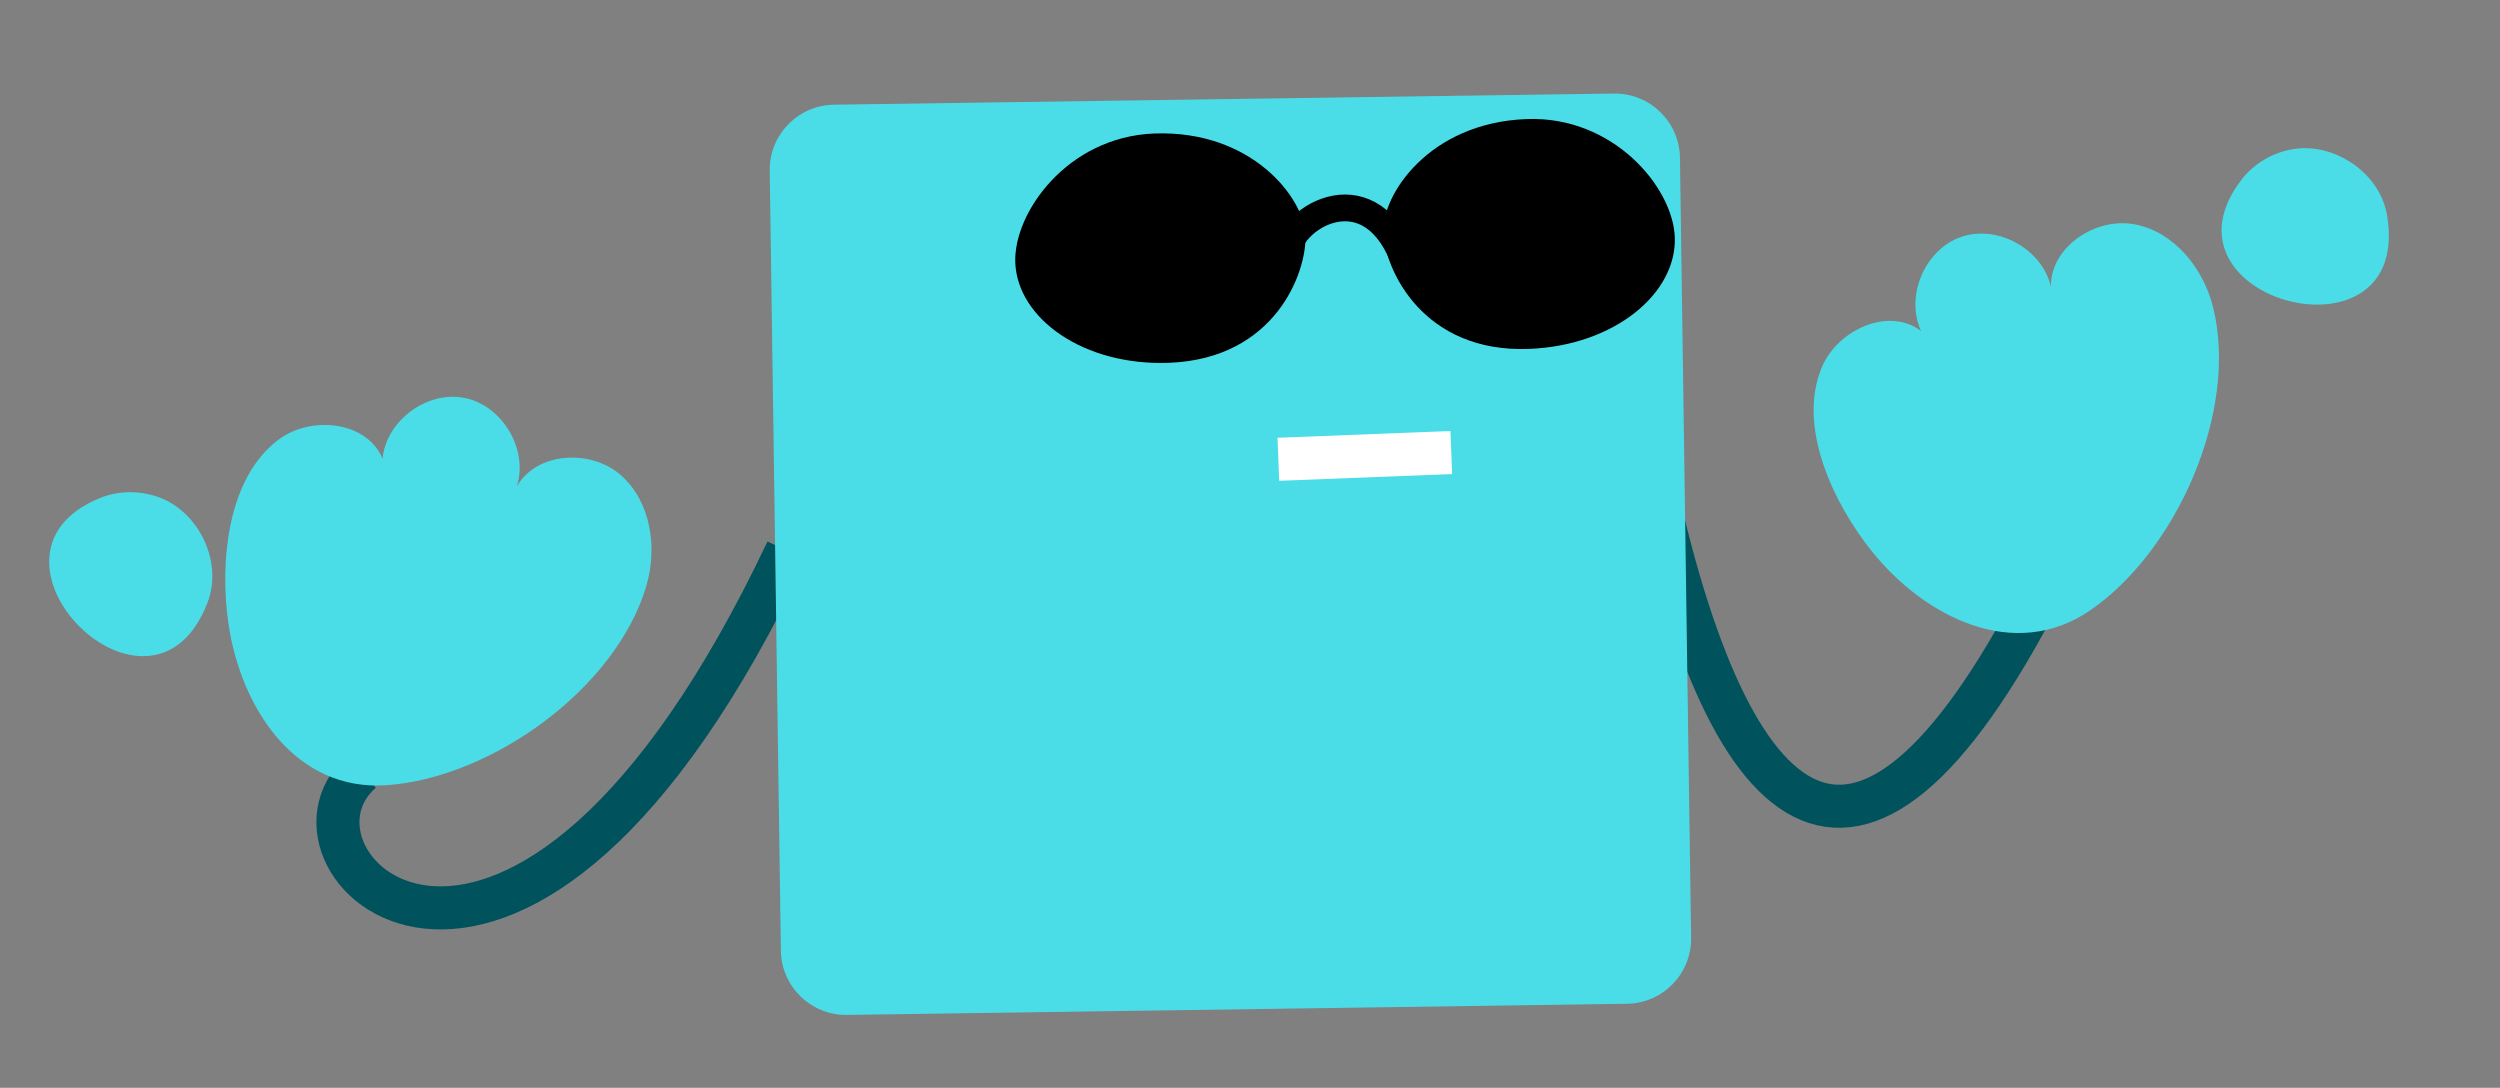 <?xml version="1.0" encoding="UTF-8"?> <svg xmlns="http://www.w3.org/2000/svg" xmlns:xlink="http://www.w3.org/1999/xlink" version="1.1" id="Layer_1" x="0px" y="0px" viewBox="0 0 280.32 121.97" style="enable-background:new 0 0 280.32 121.97;" xml:space="preserve"><rect x="0" y="0" width="280.32" height="121.97" fill="#808080" stroke="none"/> <style type="text/css"> .st0{fill:none;stroke:#00525D;stroke-width:4.828;stroke-miterlimit:10;} .st1{fill:#4BDDE7;} .st2{fill:#FFFFFF;} .st3{fill:#00525D;} .st4{fill:none;stroke:#FFFFFF;stroke-width:4.828;stroke-miterlimit:10;} .st5{fill:none;stroke:#000000;stroke-width:3;stroke-miterlimit:10;} </style> <g> <path class="st0" d="M184.85,51.12c8.41,41.13,23.08,55.9,44.05,15.16"></path> <path class="st0" d="M88.24,61.75c-30.06,63.4-59.45,35.11-47.7,24.76"></path> <path class="st1" d="M182.42,112.55l-87.45,1.25c-4.03,0.06-7.35-3.17-7.41-7.2l-1.25-87.45c-0.06-4.03,3.17-7.35,7.2-7.41 l87.45-1.25c4.03-0.06,7.35,3.17,7.41,7.2l1.25,87.45C189.68,109.18,186.46,112.5,182.42,112.55z"></path> <circle class="st2" cx="130.25" cy="29.63" r="9.75"></circle> <circle class="st2" cx="169.39" cy="29.07" r="9.75"></circle> <circle class="st3" cx="127.33" cy="26.93" r="3.07"></circle> <circle class="st3" cx="166.74" cy="26.36" r="3.07"></circle> <g> <path class="st1" d="M31.3,49.25c3.65-2.68,9.87-2.01,11.59,2.18c0.43-4.29,5.02-7.67,9.24-6.8c4.22,0.86,7.12,5.77,5.83,9.89 c2.25-3.88,8.34-4.19,11.69-1.21c3.35,2.98,4.09,8.13,2.81,12.43C69.04,77.23,55.13,87.2,43.39,88.04 c-10.34,0.74-16.41-8.76-17.77-18.09C24.64,63.3,25.38,53.6,31.3,49.25z"></path> <path class="st1" d="M11.19,55.85c2.12-0.87,4.57-0.87,6.72-0.06c4.46,1.7,7.07,7.26,5.38,11.72C17.02,84-4.64,62.33,11.19,55.85z "></path> </g> <g> <path class="st1" d="M204.31,41.11c1.79-4.16,7.49-6.74,11.09-4c-1.8-3.92,0.44-9.15,4.52-10.55c4.08-1.4,9.06,1.37,10.04,5.57 c-0.03-4.48,5.07-7.84,9.47-6.96c4.4,0.87,7.64,4.93,8.72,9.29c2.88,11.64-4.07,27.29-13.76,33.96 c-8.54,5.88-18.58,0.76-24.49-6.59C205.69,56.6,201.41,47.87,204.31,41.11z"></path> <path class="st1" d="M251.31,20.18c1.39-1.82,3.5-3.07,5.76-3.45c4.71-0.79,9.78,2.68,10.58,7.38 C270.6,41.49,240.94,33.78,251.31,20.18z"></path> </g> <line class="st4" x1="143.34" y1="51.5" x2="162.73" y2="50.74"></line> <g> <path d="M129.4,14.97c10.92-0.42,16.82,7.2,16.98,11.39s-3.39,13.86-15.28,14.32c-9.59,0.37-17.01-4.95-17.26-11.24 C113.63,23.86,119.68,15.35,129.4,14.97z"></path> <path d="M171.16,13.35c-10.92,0.42-16.21,8.48-16.05,12.68s4.45,13.56,16.35,13.09c9.59-0.37,16.58-6.25,16.33-12.54 C187.58,20.99,180.88,12.97,171.16,13.35z"></path> <path class="st5" d="M157.29,28.79c-4.06-9.97-13.19-4.08-13.03,0.09"></path> </g> </g> </svg> 